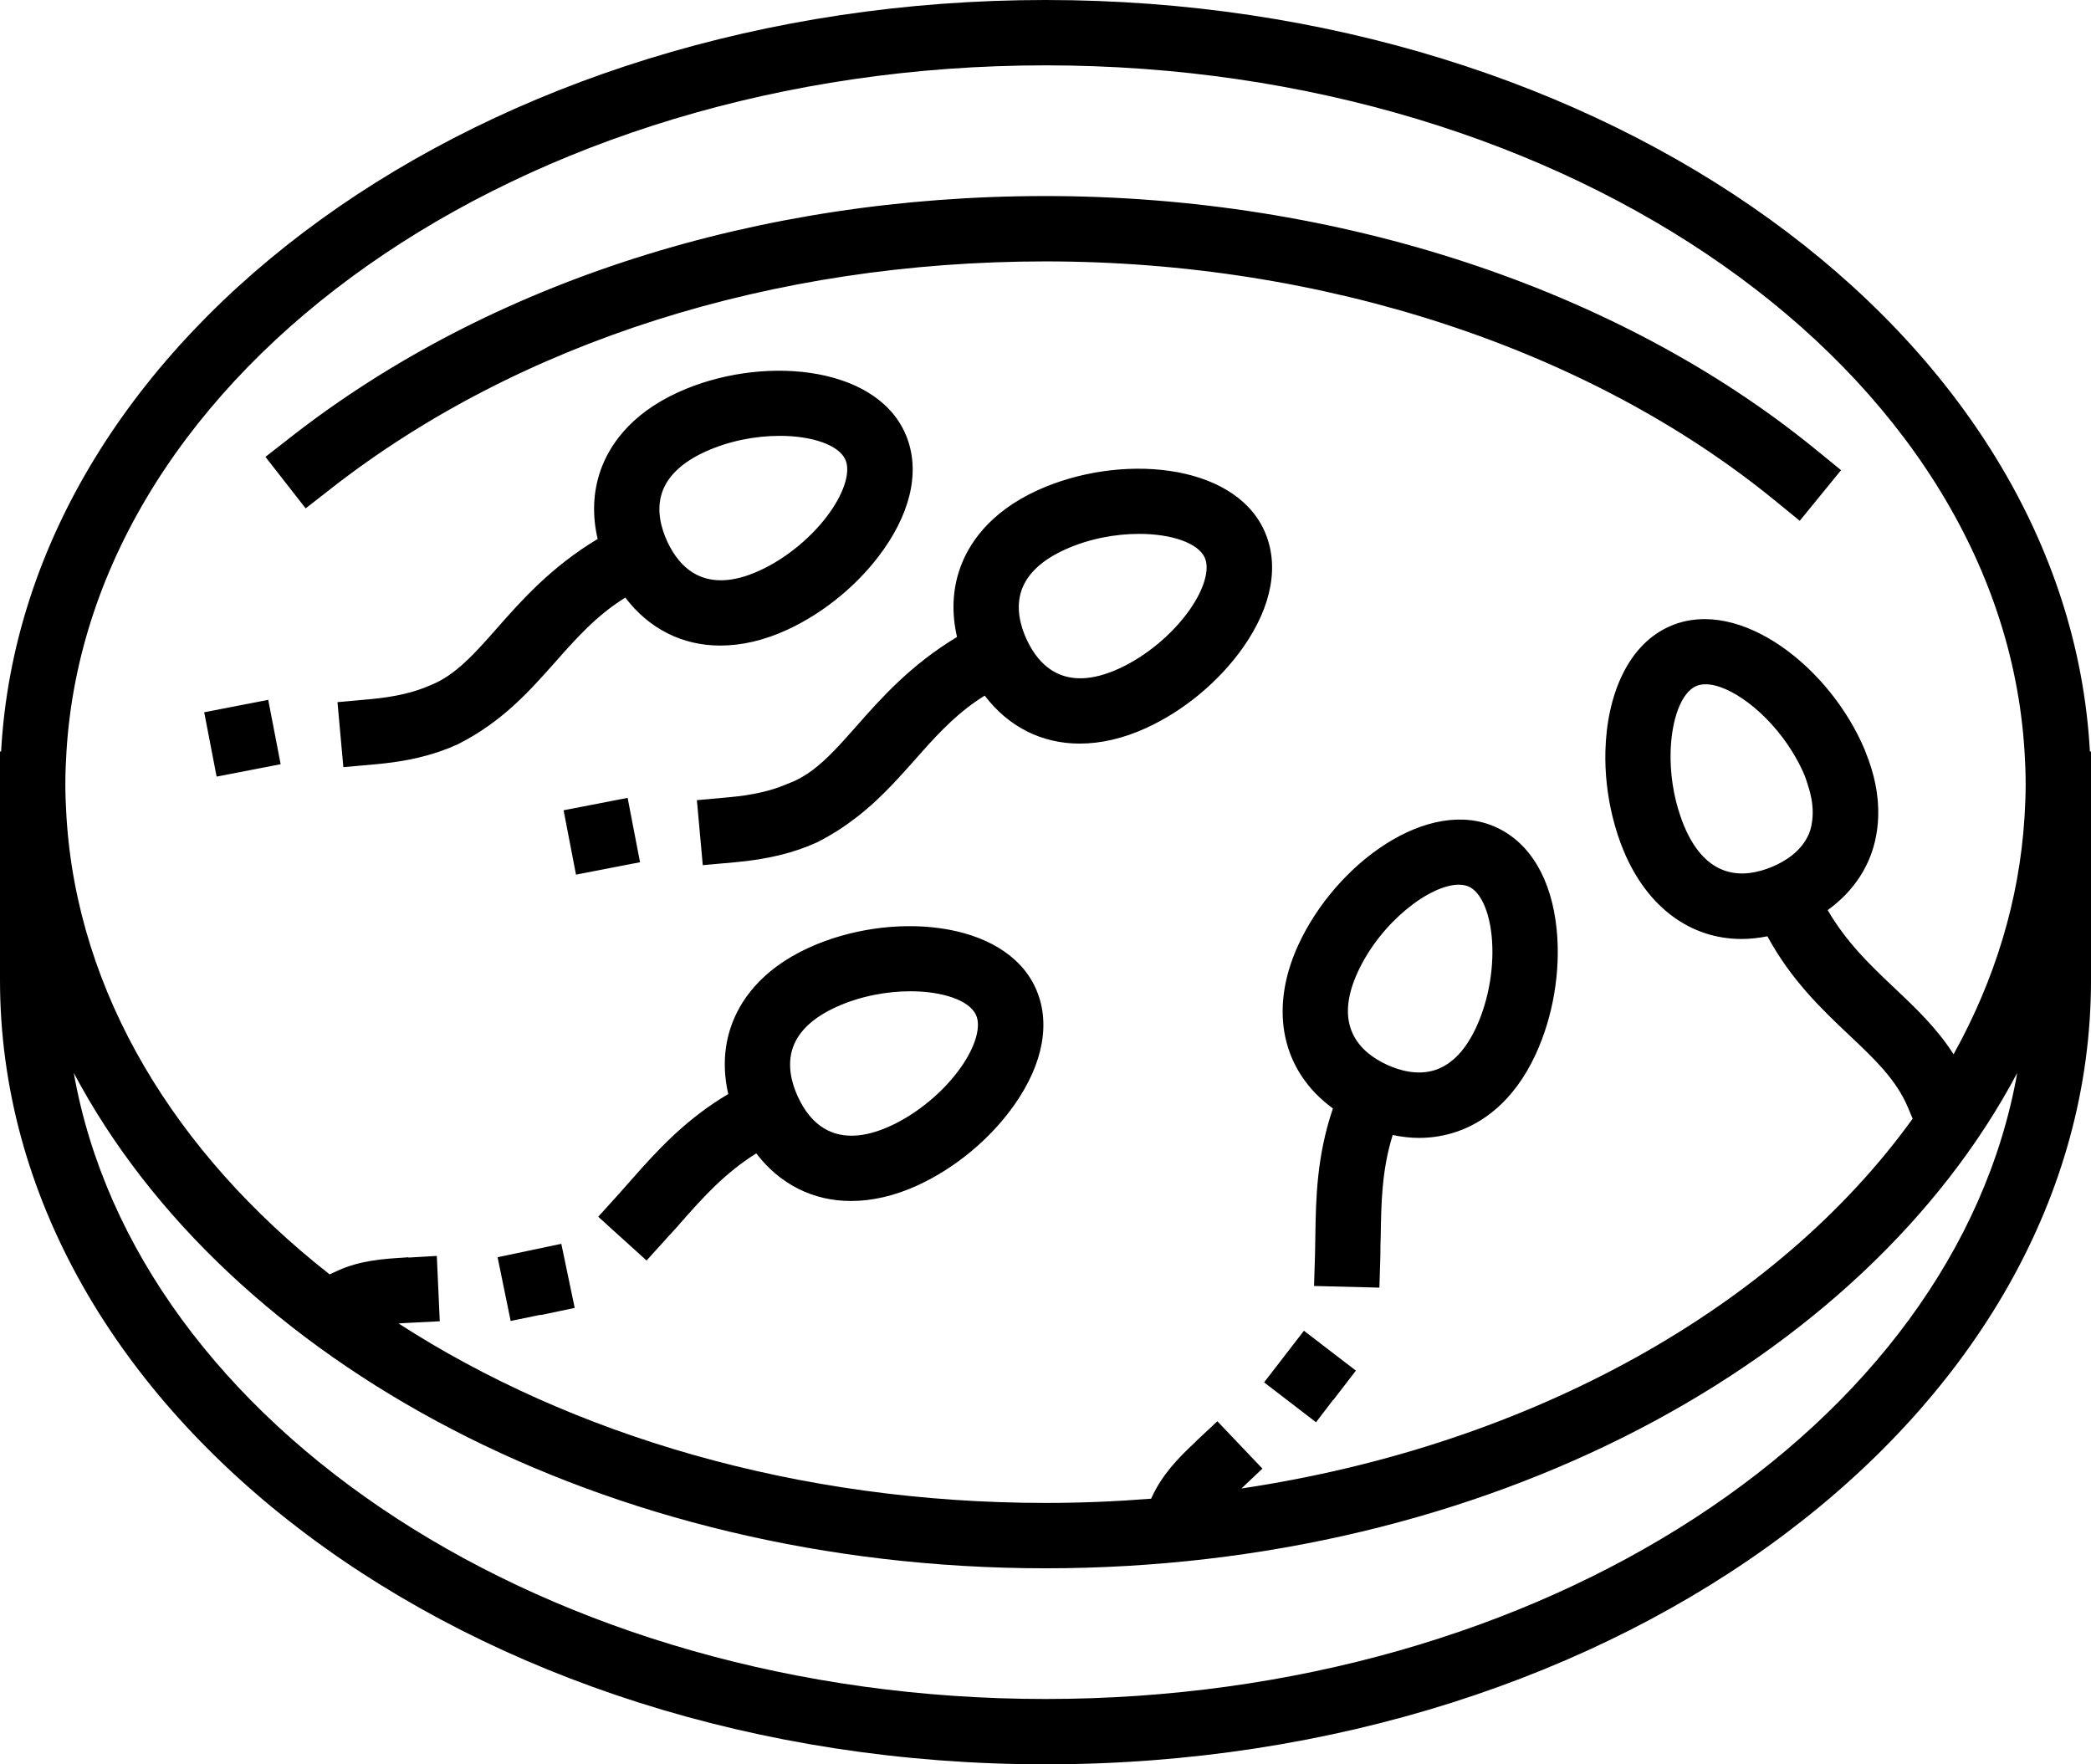 <svg id="_Слой_2" xmlns="http://www.w3.org/2000/svg" viewBox="0 0 321.817 271.534"><g id="_Layer_"><path d="m321.648,115.655C318.118,51.438,247.386,0,160.909,0S3.701,51.438.17,115.655h-.17v35.199c0,66.542,72.182,120.68,160.909,120.68s160.909-54.138,160.909-120.68v-35.199h-.169Zm-160.74,145.824c-76.582,0-139.973-42.076-149.555-96.356,23.652,44.61,81.751,76.242,149.555,76.242s125.905-31.632,149.555-76.242c-9.582,54.28-72.973,96.356-149.555,96.356ZM10.231,115.655C13.83,56.982,80.029,10.057,160.909,10.057s147.078,46.925,150.678,105.597c.103,1.668.174,3.342.174,5.027s-.071,3.361-.174,5.03c-.789,12.875-4.608,25.176-10.922,36.549-2.575-4.045-5.909-7.193-9.158-10.263-3.624-3.42-7.33-6.96-10.217-11.929,2.847-2.053,5.01-4.655,6.333-7.72.728-1.683,1.352-3.915,1.445-6.637.051-1.524-.066-3.2-.434-5.03-.314-1.566-.816-3.244-1.546-5.027-.029-.071-.044-.135-.073-.206-5.309-12.706-19.176-23.586-29.802-19.156-6.659,2.783-9.927,10.707-10.133,19.362-.042,1.659.034,3.347.218,5.027.184,1.693.485,3.376.889,5.03.443,1.806,1.007,3.57,1.708,5.248,3.66,8.756,10.346,13.553,18.142,13.553,1.296,0,2.626-.145,3.976-.414,3.67,6.75,8.357,11.219,12.586,15.21,3.896,3.677,7.259,6.855,9.07,11.192l.696,1.671c-20.786,28.858-58.445,50.213-103.304,56.913l3.234-3.058-6.938-7.291-3.219,3.016-.399.402c-2.413,2.264-4.829,4.778-6.387,8.097l-.186.404c-5.341.421-10.763.652-16.256.652-38.132,0-72.978-10.449-99.568-27.621.431-.032.852-.069,1.313-.083l5.027-.255-.453-10.057-4.373.255v-.054l-.654.054c-3.268.201-6.738.453-10.106,1.96l-1.362.627c-23.746-18.635-38.835-43.262-40.502-70.42-.102-1.668-.174-3.342-.174-5.03s.072-3.359.174-5.027Zm262.476,17.763c-4.238,1.757-10.011,2.09-13.531-6.336-.189-.451-.353-.909-.514-1.37-.578-1.654-.983-3.349-1.235-5.03-.257-1.722-.355-3.42-.309-5.027.147-5.015,1.666-9.119,3.969-10.082.419-.176.894-.26,1.411-.26,3.682,0,9.557,4.261,13.325,10.342.72,1.166,1.374,2.391,1.911,3.673.196.468.311.904.463,1.355.617,1.833.877,3.513.767,5.03-.069.941-.225,1.845-.576,2.656-1.161,2.693-3.719,4.229-5.659,5.04l-.022.01ZM47.042,78.241l-6.189-7.926,3.964-3.094c30.61-23.895,71.839-37.049,116.091-37.049,44.958,0,88.163,14.215,118.546,39.009l3.896,3.178-6.358,7.793-3.898-3.182c-28.616-23.351-69.507-36.74-112.186-36.74-42.02,0-81.051,12.399-109.902,34.917l-3.964,3.094Zm38.34,23.738c3.278-3.717,6.424-7.262,10.856-10.006,3.66,4.809,8.781,7.382,14.619,7.382,3.241,0,6.693-.779,10.224-2.396,5.828-2.661,11.28-7.198,14.957-12.451,4.457-6.365,5.596-12.745,3.209-17.963-4.78-10.459-22.366-11.89-34.886-6.169-7.58,3.462-10.67,8.433-11.924,11.998-1.174,3.332-1.308,6.924-.456,10.574-7.152,4.297-11.74,9.474-15.501,13.747-3.42,3.876-6.387,7.242-10.209,8.751-2.462,1.105-5.481,1.813-9.303,2.161l-5.027.456.686,7.593.218,2.411,5.03-.451c3.793-.338,6.965-.987,9.795-1.96.961-.331,1.884-.698,2.776-1.105,6.789-3.423,10.91-8.048,14.935-12.571Zm34.619-34.9c4.971,0,9.068,1.392,10.099,3.648.809,1.764-.074,4.834-2.298,8.009-2.639,3.773-6.716,7.166-10.9,9.08-8.315,3.802-12.336-.377-14.239-4.55-.877-1.916-1.717-4.78-.74-7.553.884-2.504,3.111-4.586,6.617-6.194,3.714-1.693,7.823-2.44,11.461-2.44Zm-87.409,48.576l-1.164-6.034,9.854-1.911,1.534,7.945.377,1.96-9.856,1.909-.745-3.869Zm161.97-34.026c-4.785-10.464-22.361-11.89-34.888-6.169-7.58,3.464-10.667,8.433-11.922,11.998-1.176,3.332-1.308,6.924-.458,10.574-7.152,4.3-11.738,9.474-15.499,13.747-1.218,1.379-2.377,2.688-3.538,3.876-2.102,2.149-4.209,3.888-6.671,4.826-.159.074-.341.13-.502.201-2.374,1.026-5.223,1.683-8.803,2.009l-5.027.456.233,2.565.674,7.438,5.027-.451c5.03-.453,9.053-1.458,12.571-3.065,2.342-1.181,4.351-2.511,6.162-3.922,2.041-1.59,3.822-3.288,5.476-5.03,1.137-1.196,2.225-2.411,3.298-3.619.419-.473.836-.941,1.249-1.409,2.849-3.197,5.74-6.203,9.609-8.597,3.658,4.809,8.781,7.384,14.619,7.384,3.241,0,6.693-.782,10.224-2.396,5.829-2.663,11.28-7.201,14.957-12.453,4.457-6.365,5.596-12.743,3.209-17.963Zm-22.346,21.273c-8.315,3.8-12.338-.38-14.239-4.552-.877-1.916-1.717-4.78-.74-7.553.885-2.504,3.111-4.586,6.617-6.191,3.714-1.695,7.823-2.44,11.461-2.44,4.969,0,9.067,1.389,10.099,3.648.806,1.762-.073,4.831-2.298,8.009-2.641,3.771-6.716,7.164-10.9,9.08Zm-73.711,29.797l-9.854,1.911-1.717-8.898-.194-1.007,9.856-1.911.561,2.918,1.347,6.987Zm25.97,13.159c-7.58,3.462-10.667,8.433-11.922,11.998-1.169,3.317-1.306,6.889-.47,10.52-6.684,3.954-11.099,8.896-14.734,12.997-.652.755-1.308,1.458-1.909,2.163l-3.369,3.724,7.441,6.737,3.369-3.724c.654-.701,1.257-1.36,1.859-2.06,3.464-3.944,6.823-7.683,11.655-10.702,3.655,4.775,8.761,7.326,14.578,7.326,3.241,0,6.693-.779,10.224-2.394,5.828-2.663,11.28-7.201,14.957-12.456,4.457-6.363,5.596-12.743,3.209-17.961-4.782-10.459-22.366-11.885-34.888-6.169Zm12.542,27.443c-8.318,3.795-12.338-.375-14.239-4.555-.877-1.913-1.717-4.778-.74-7.551.885-2.504,3.112-4.586,6.618-6.194,3.714-1.693,7.823-2.44,11.461-2.44,4.969,0,9.068,1.392,10.099,3.648.806,1.764-.073,4.834-2.298,8.012-2.641,3.771-6.716,7.164-10.9,9.08Zm-50.629,18.128l2.063,9.861-5.231,1.105v-.049l-4.626.953-2.012-9.807,9.805-2.063Zm143.913-64.092c-10.459-4.817-24.713,5.564-30.473,18.071-4.633,10.062-2.492,19.502,5.316,25.186-2.502,7.335-2.617,13.941-2.7,19.431,0,1.007-.051,1.96-.051,2.864l-.152,5.027,10.057.255.152-5.027c0-.909,0-1.862.049-2.771.081-5.223.159-10.263,1.845-15.692,1.357.282,2.71.446,4.04.446,2.041,0,4.035-.333,5.949-1.002,3.562-1.242,8.543-4.317,12.029-11.882,2.683-5.819,3.856-12.818,3.219-19.196-.772-7.73-4.067-13.308-9.281-15.709Zm-3.072,30.696c-1.612,3.501-3.704,5.721-6.211,6.6-2.776.958-5.637.118-7.551-.762-4.165-1.918-8.33-5.951-4.506-14.254,3.567-7.745,11.14-13.46,15.553-13.46.586,0,1.12.103,1.578.314,1.764.811,3.097,3.712,3.481,7.573.458,4.582-.419,9.81-2.345,13.985v.005Zm-26.546,46.773l7.997,6.137-3.521,4.574v-.049l-2.614,3.42-7.994-6.137,6.132-7.945Z"/></g></svg>